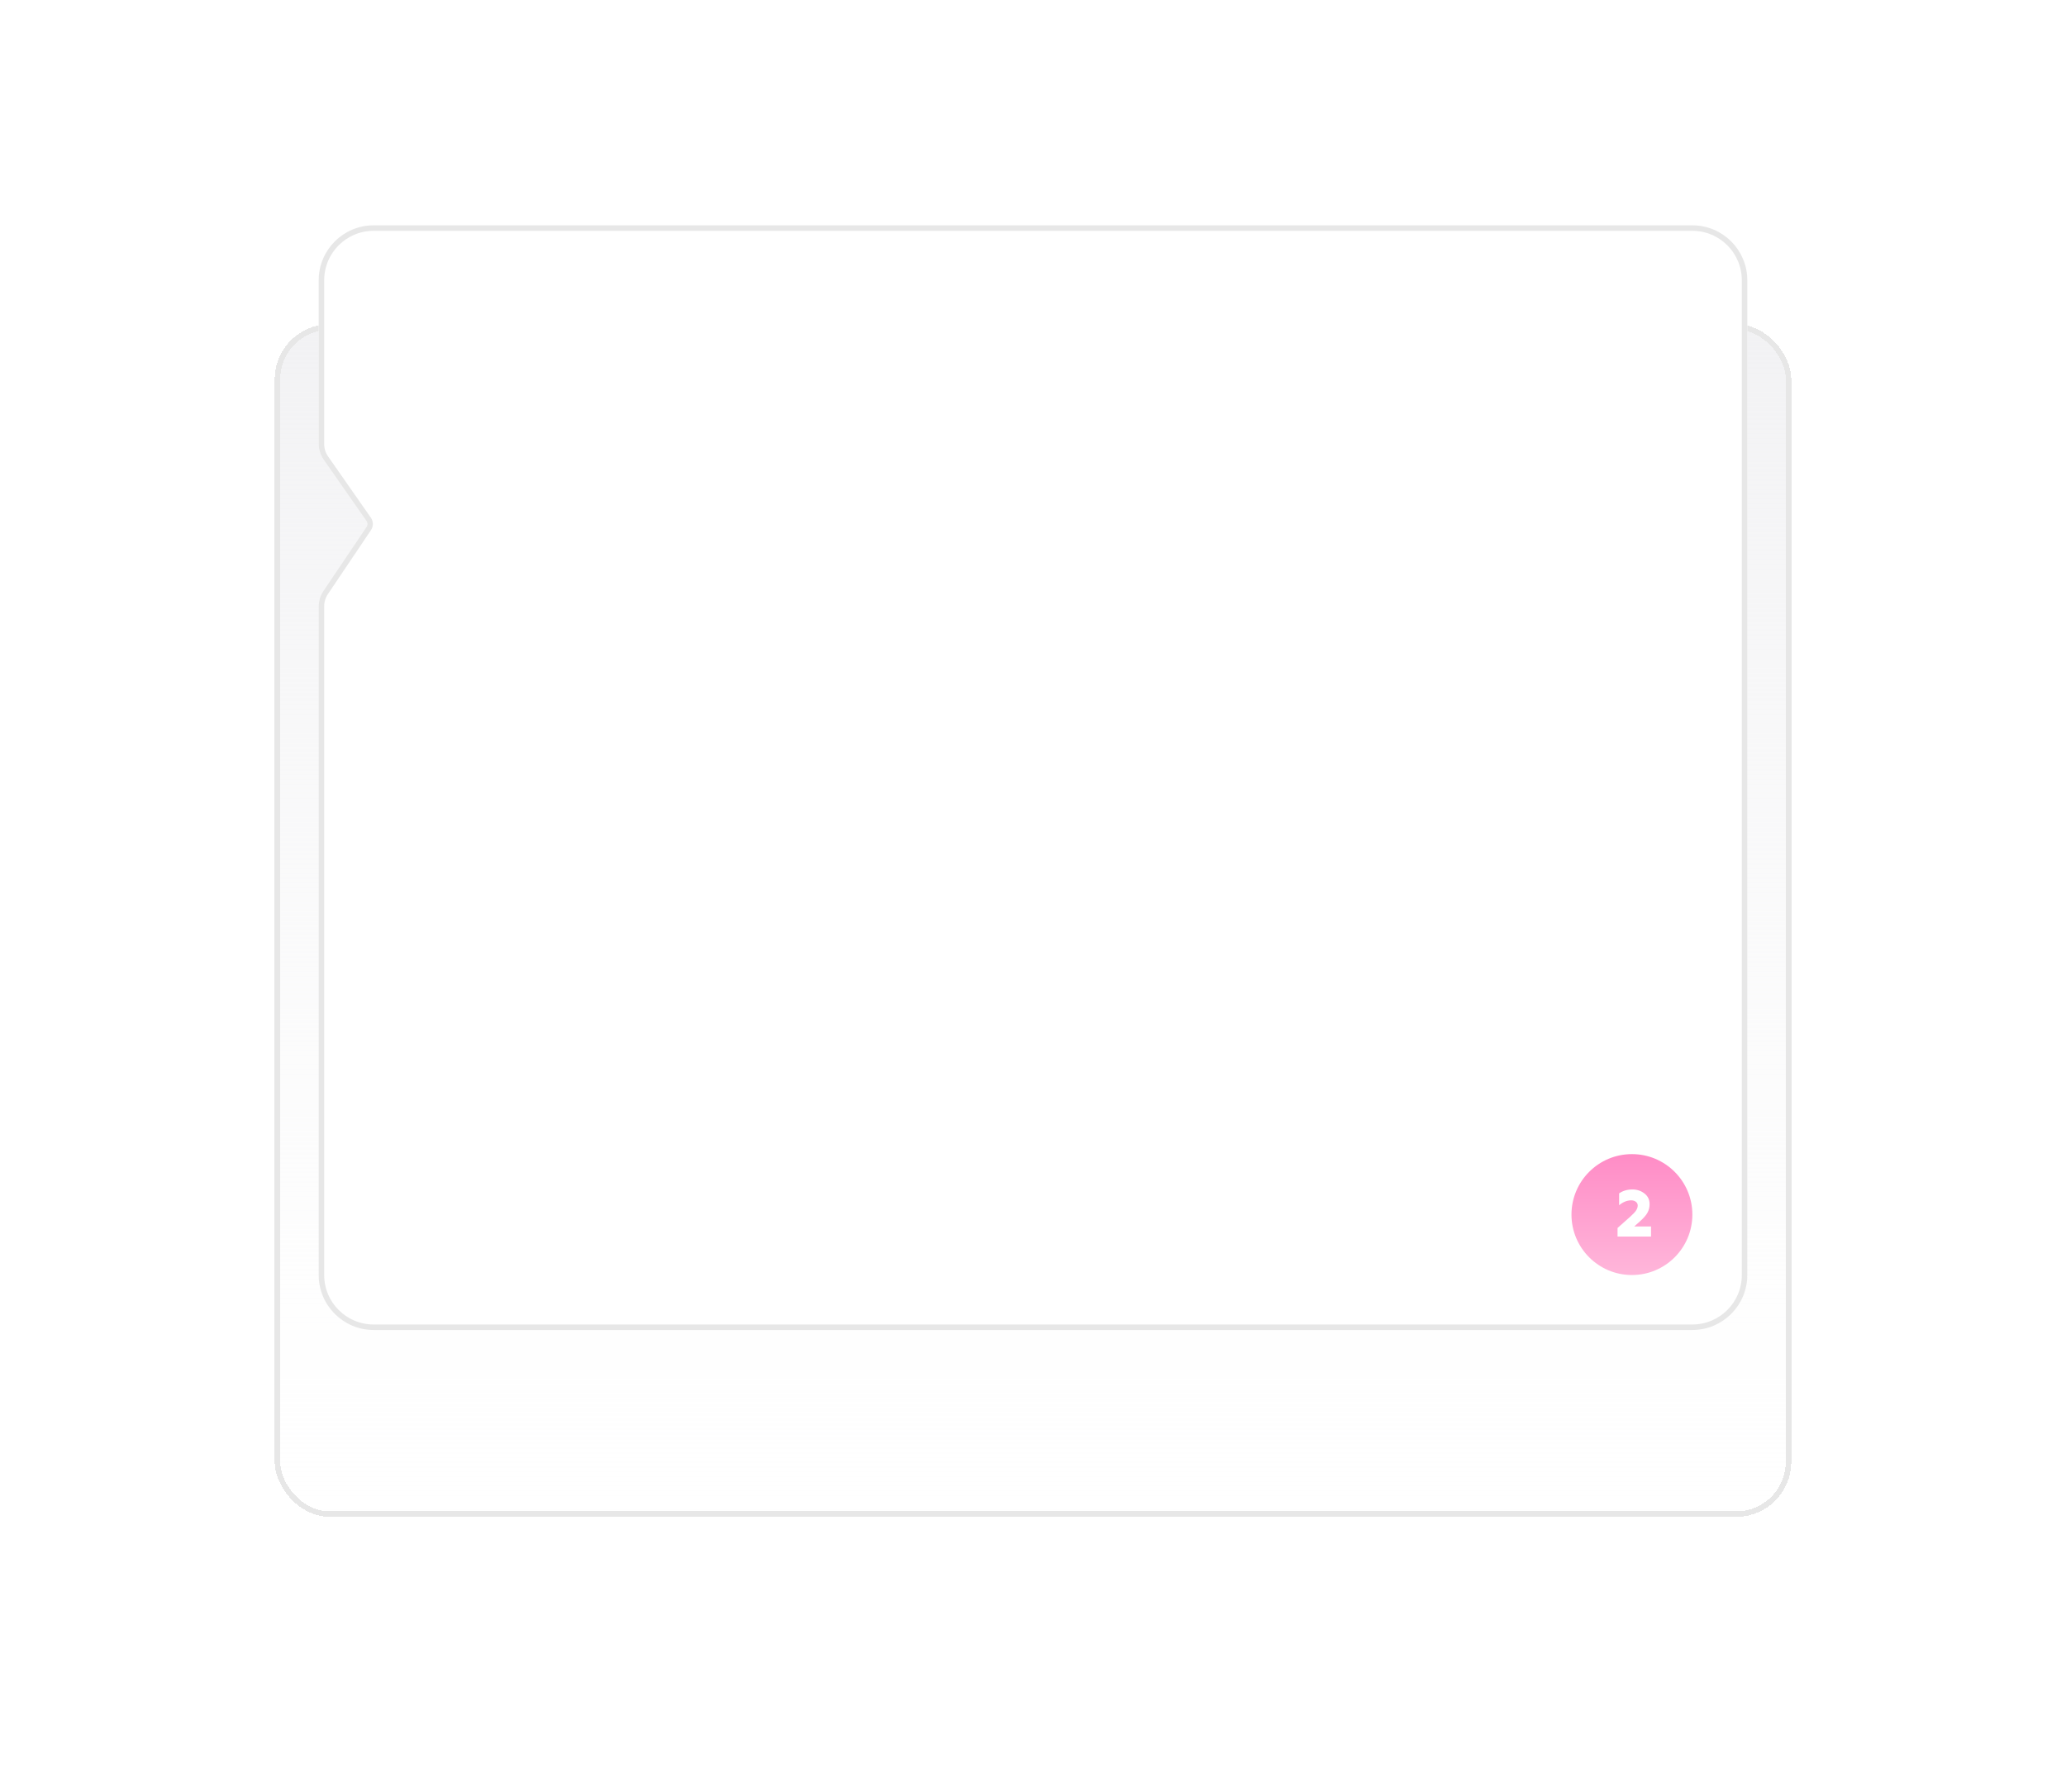 <?xml version="1.0" encoding="UTF-8"?> <svg xmlns="http://www.w3.org/2000/svg" width="376" height="326" viewBox="0 0 376 326" fill="none"> <g filter="url(#filter0_d_885_1110)"> <rect x="50" y="29" width="276" height="217" rx="10" fill="url(#paint0_linear_885_1110)" shape-rendering="crispEdges"></rect> <rect x="50.5" y="29.5" width="275" height="216" rx="9.5" stroke="#E7E7E7" shape-rendering="crispEdges"></rect> </g> <g filter="url(#filter1_d_885_1110)"> <path d="M58 47C58 41.477 62.477 37 68 37H308C313.523 37 318 41.477 318 47V228C318 233.523 313.523 238 308 238H68C62.477 238 58 233.523 58 228V135.767V106.328C58 105.333 58.297 104.361 58.853 103.535L66.687 91.902C66.918 91.559 66.914 91.109 66.677 90.771L58.902 79.644C58.315 78.804 58 77.805 58 76.78V47Z" fill="white"></path> <path d="M58.5 47C58.5 41.753 62.753 37.5 68 37.5H308C313.247 37.5 317.5 41.753 317.5 47V228C317.5 233.247 313.247 237.5 308 237.5H68C62.753 237.5 58.5 233.247 58.5 228V135.767V106.328C58.5 105.432 58.767 104.557 59.267 103.814L67.102 92.181C67.448 91.667 67.442 90.993 67.087 90.484L59.311 79.358C58.783 78.602 58.5 77.702 58.5 76.78V47Z" stroke="#E7E7E7"></path> </g> <g filter="url(#filter2_d_885_1110)"> <circle cx="297" cy="221" r="11" fill="url(#paint1_linear_885_1110)"></circle> </g> <path d="M300.48 225H294.384V223.44L296.652 221.424C297.18 220.952 297.544 220.568 297.744 220.272C297.952 219.968 298.056 219.664 298.056 219.36C298.056 219.072 297.944 218.844 297.72 218.676C297.504 218.5 297.22 218.412 296.868 218.412C296.116 218.412 295.384 218.708 294.672 219.3V217.14C295.352 216.668 296.16 216.432 297.096 216.432C297.936 216.432 298.664 216.676 299.28 217.164C299.904 217.644 300.216 218.288 300.216 219.096C300.216 219.688 300.084 220.216 299.82 220.68C299.572 221.128 299.112 221.652 298.44 222.252L297.42 223.164H300.48V225Z" fill="white"></path> <defs> <filter id="filter0_d_885_1110" x="0" y="9" width="376" height="317" filterUnits="userSpaceOnUse" color-interpolation-filters="sRGB"> <feFlood flood-opacity="0" result="BackgroundImageFix"></feFlood> <feColorMatrix in="SourceAlpha" type="matrix" values="0 0 0 0 0 0 0 0 0 0 0 0 0 0 0 0 0 0 127 0" result="hardAlpha"></feColorMatrix> <feOffset dy="30"></feOffset> <feGaussianBlur stdDeviation="25"></feGaussianBlur> <feComposite in2="hardAlpha" operator="out"></feComposite> <feColorMatrix type="matrix" values="0 0 0 0 0 0 0 0 0 0 0 0 0 0 0 0 0 0 0.06 0"></feColorMatrix> <feBlend mode="normal" in2="BackgroundImageFix" result="effect1_dropShadow_885_1110"></feBlend> <feBlend mode="normal" in="SourceGraphic" in2="effect1_dropShadow_885_1110" result="shape"></feBlend> </filter> <filter id="filter1_d_885_1110" x="17" y="0" width="342" height="283" filterUnits="userSpaceOnUse" color-interpolation-filters="sRGB"> <feFlood flood-opacity="0" result="BackgroundImageFix"></feFlood> <feColorMatrix in="SourceAlpha" type="matrix" values="0 0 0 0 0 0 0 0 0 0 0 0 0 0 0 0 0 0 127 0" result="hardAlpha"></feColorMatrix> <feOffset dy="4"></feOffset> <feGaussianBlur stdDeviation="20.5"></feGaussianBlur> <feComposite in2="hardAlpha" operator="out"></feComposite> <feColorMatrix type="matrix" values="0 0 0 0 0 0 0 0 0 0 0 0 0 0 0 0 0 0 0.15 0"></feColorMatrix> <feBlend mode="normal" in2="BackgroundImageFix" result="effect1_dropShadow_885_1110"></feBlend> <feBlend mode="normal" in="SourceGraphic" in2="effect1_dropShadow_885_1110" result="shape"></feBlend> </filter> <filter id="filter2_d_885_1110" x="275" y="199" width="44" height="44" filterUnits="userSpaceOnUse" color-interpolation-filters="sRGB"> <feFlood flood-opacity="0" result="BackgroundImageFix"></feFlood> <feColorMatrix in="SourceAlpha" type="matrix" values="0 0 0 0 0 0 0 0 0 0 0 0 0 0 0 0 0 0 127 0" result="hardAlpha"></feColorMatrix> <feMorphology radius="3" operator="dilate" in="SourceAlpha" result="effect1_dropShadow_885_1110"></feMorphology> <feOffset></feOffset> <feGaussianBlur stdDeviation="4"></feGaussianBlur> <feComposite in2="hardAlpha" operator="out"></feComposite> <feColorMatrix type="matrix" values="0 0 0 0 1 0 0 0 0 0.569 0 0 0 0 0.784 0 0 0 0.35 0"></feColorMatrix> <feBlend mode="normal" in2="BackgroundImageFix" result="effect1_dropShadow_885_1110"></feBlend> <feBlend mode="normal" in="SourceGraphic" in2="effect1_dropShadow_885_1110" result="shape"></feBlend> </filter> <linearGradient id="paint0_linear_885_1110" x1="188" y1="29" x2="188" y2="246" gradientUnits="userSpaceOnUse"> <stop stop-color="#F2F2F4"></stop> <stop offset="1" stop-color="#F9F9F9" stop-opacity="0"></stop> </linearGradient> <linearGradient id="paint1_linear_885_1110" x1="297" y1="210" x2="297" y2="232" gradientUnits="userSpaceOnUse"> <stop stop-color="#FF8CC6"></stop> <stop offset="1" stop-color="#FFB6DA"></stop> </linearGradient> </defs> </svg> 